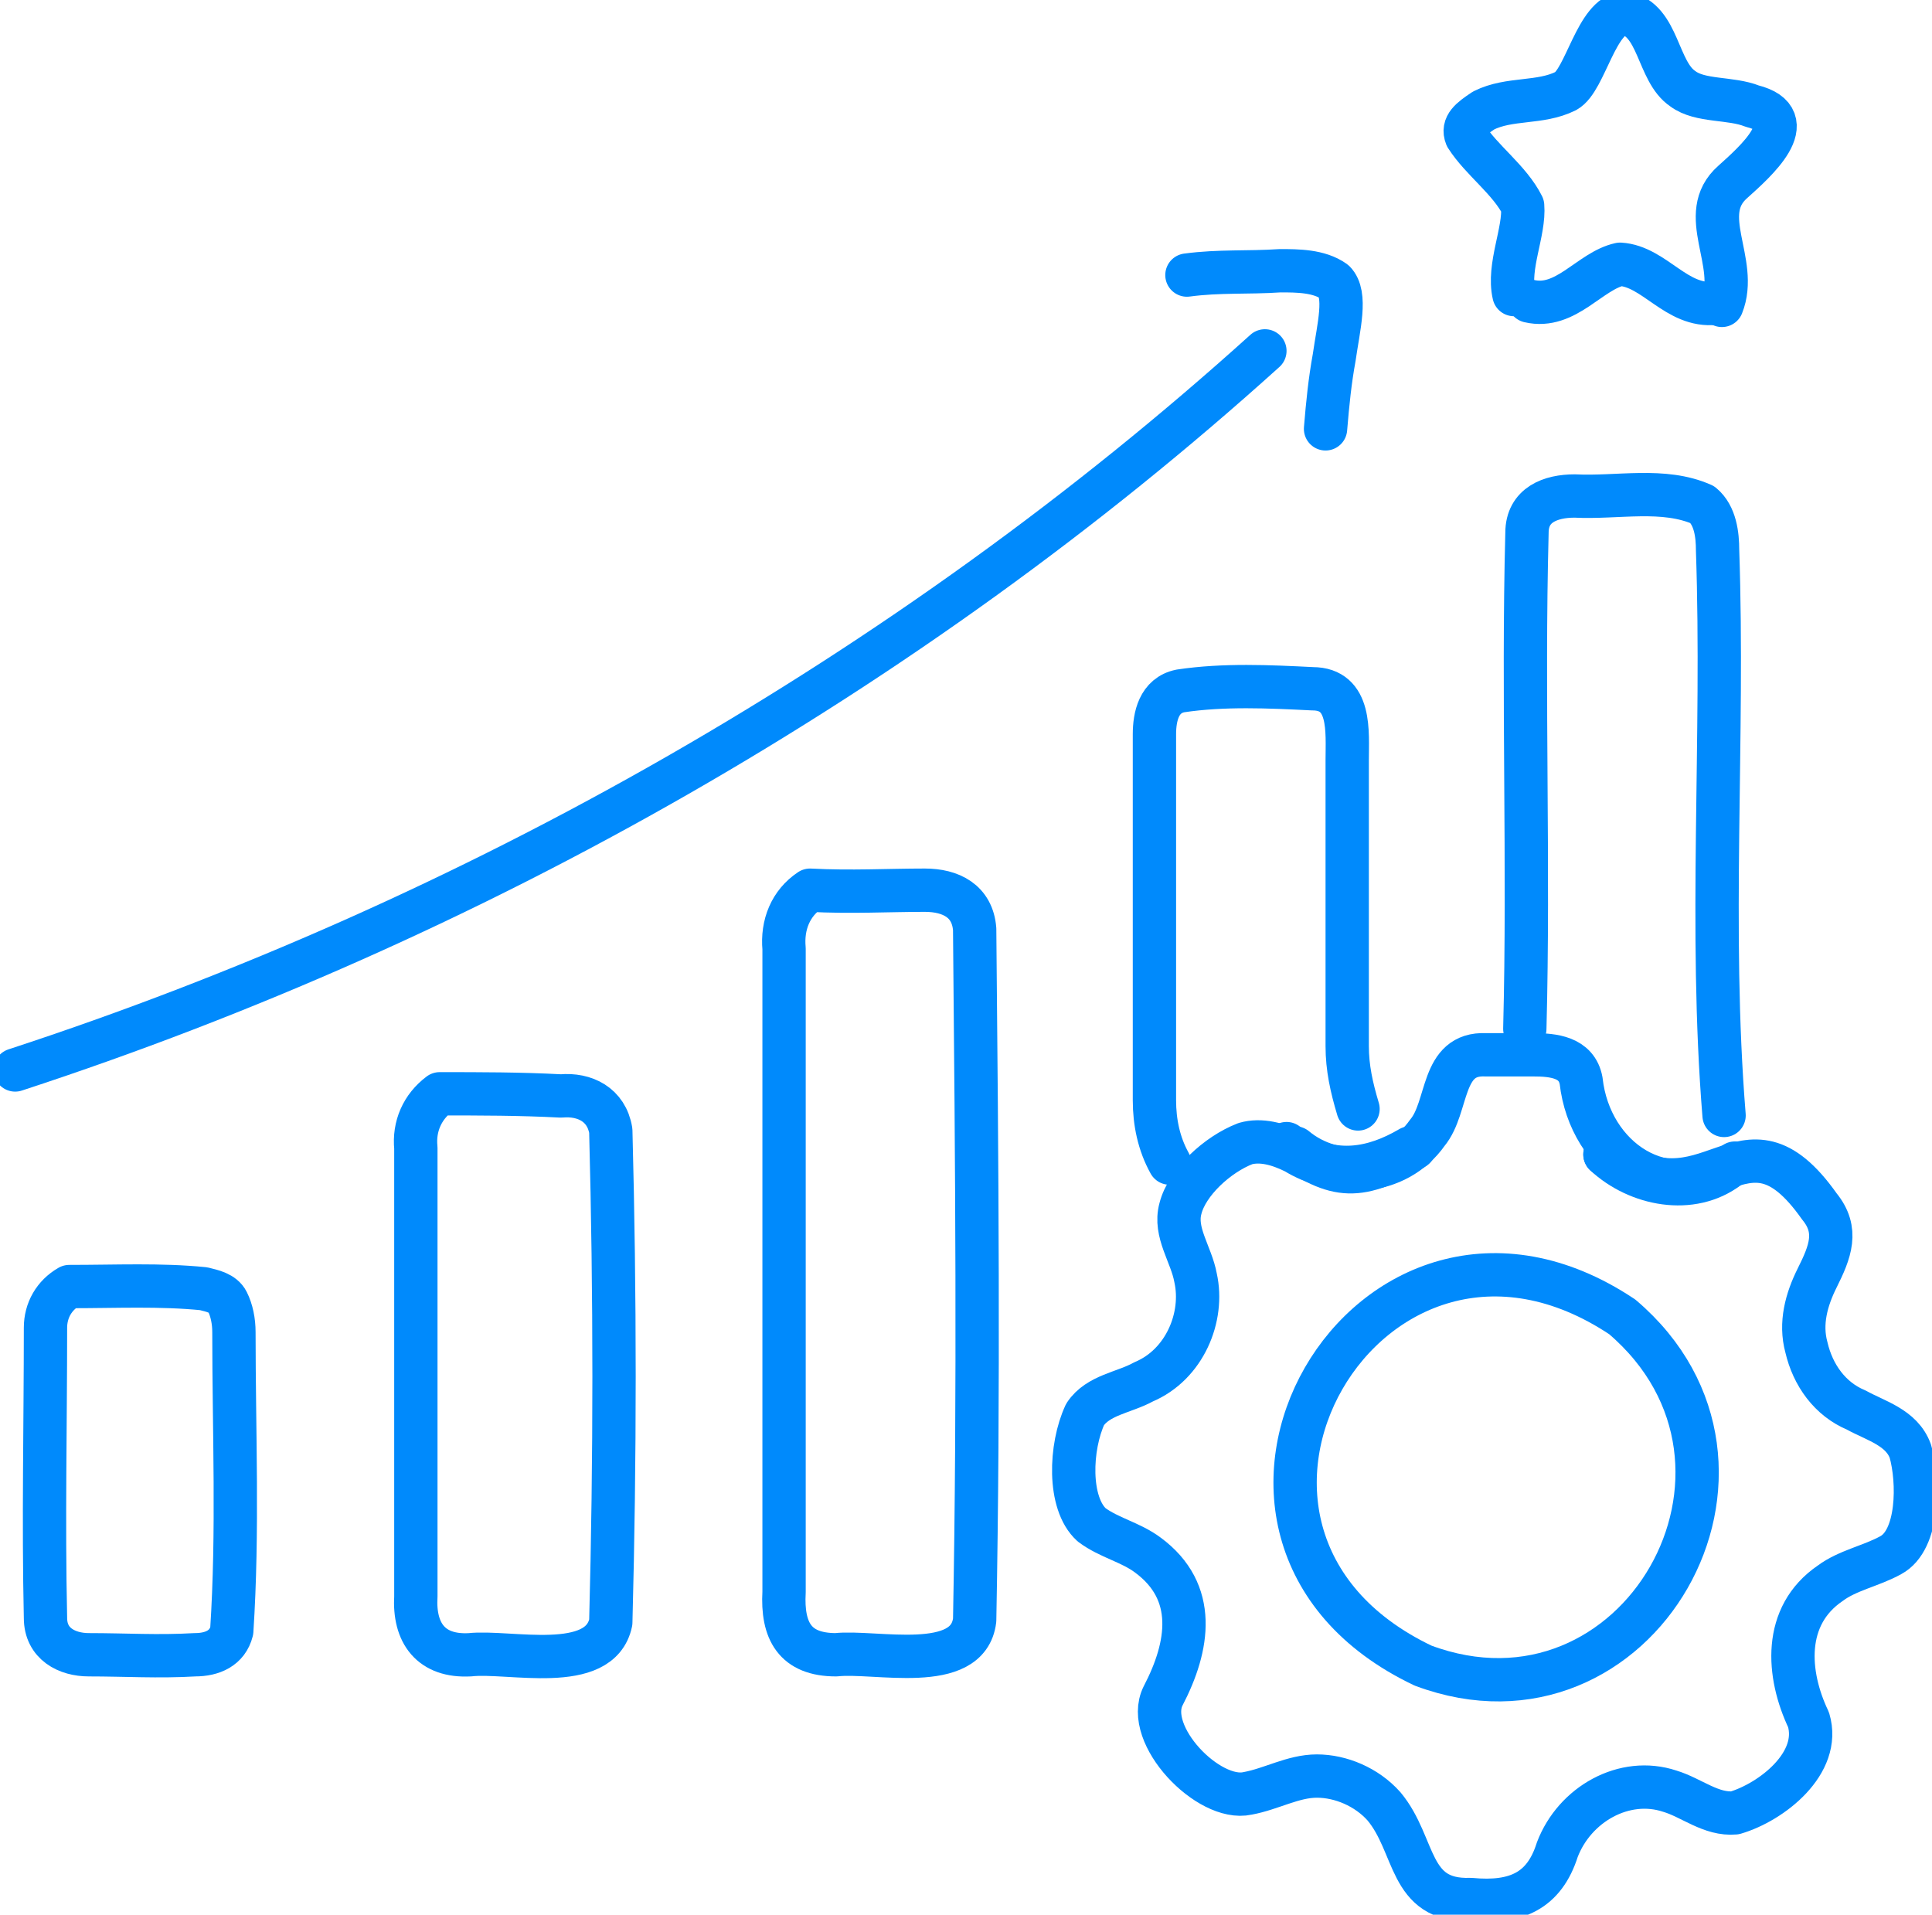 <?xml version="1.0" encoding="utf-8"?>
<!-- Generator: Adobe Illustrator 28.3.0, SVG Export Plug-In . SVG Version: 6.00 Build 0)  -->
<svg version="1.1" id="Layer_1" xmlns="http://www.w3.org/2000/svg" xmlns:xlink="http://www.w3.org/1999/xlink" x="0px" y="0px"
	 viewBox="0 0 89.2 88.4" style="enable-background:new 0 0 89.2 88.4;" xml:space="preserve">
<style type="text/css">
	.st0{fill:none;stroke:#008AFC;stroke-width:2;stroke-linecap:round;stroke-linejoin:round;}
</style>
<g>
	<path id="Path_3053_00000168096278008687989080000005738266802906778812_" class="st0" d="M79.6,51.5c-0.7-8.6,0-17.4-0.3-26.1
		c0-0.7-0.1-1.6-0.7-2.1c-1.8-0.8-3.9-0.3-5.9-0.4c-1.1,0-2.2,0.4-2.2,1.7c-0.2,7.6,0.1,15.3-0.1,22.9"/>
	<path id="Path_3054_00000039105508421524681050000004266497560778887851_" class="st0" d="M58.4,16.2C41.9,31.1,21.8,42.5,0.7,49.4
		"/>
	<path id="Path_3055_00000020385788351043540000000003054185364497819805_" class="st0" d="M62.7,51.2c-0.3-1-0.5-1.9-0.5-2.9
		c0-4.4,0-8.8,0-13.2c0-1.3,0.2-3.3-1.6-3.3c-2-0.1-4.1-0.2-6.1,0.1c-1,0.2-1.2,1.2-1.2,2c0,5.7,0,11.3,0,16.9c0,1,0.2,2,0.7,2.9"/>
	<path id="Path_3061_00000120557316530775767940000015311426251566611899_" class="st0" d="M69.9,13.6c-0.3-1.3,0.5-2.9,0.4-4.1
		c-0.6-1.2-1.9-2.1-2.6-3.2c-0.2-0.5,0.2-0.8,0.8-1.2c1.2-0.6,2.6-0.3,3.8-0.9c0.9-0.5,1.4-3.5,2.7-3.6c1.6,0.3,1.5,2.7,2.7,3.5
		c0.8,0.6,2.2,0.4,3.2,0.8c2.4,0.6,0.1,2.6-0.9,3.5c-1.7,1.5,0.3,3.7-0.5,5.7"/>
	<path id="Path_3064_00000149369967254505908230000007493198538347389583_" class="st0" d="M54.8,12.7c1.5-0.2,2.8-0.1,4.3-0.2
		c0.8,0,1.8,0,2.5,0.5c0.6,0.6,0.2,2.1,0,3.5c-0.2,1.1-0.3,2.1-0.4,3.3"/>
	<path id="Path_3066_00000160876454924633634080000015681878112007936646_" class="st0" d="M79.2,14c-1.8,0.2-2.8-1.7-4.4-1.8
		c-1.4,0.3-2.5,2.1-4.2,1.7"/>
	<path id="Path_3067_00000036249023317748167890000014451318909373668279_" class="st0" d="M37.4,41.1c-0.9,0.6-1.3,1.6-1.2,2.7
		c0,10,0,19.8,0,29.7c-0.1,1.8,0.5,2.9,2.4,2.9c1.8-0.2,6.1,0.9,6.4-1.6c0.2-10.6,0.1-21.2,0-31.9c-0.1-1.3-1.1-1.8-2.3-1.8
		C41,41.1,39.3,41.2,37.4,41.1"/>
	<path id="Path_3068_00000001633843644548405420000007162365875550157705_" class="st0" d="M3.2,59.4c-0.7,0.4-1.1,1.1-1.1,1.9
		c0,4.5-0.1,8.9,0,13.4c0,1.2,1,1.7,2,1.7c1.7,0,3.2,0.1,4.9,0c0.8,0,1.5-0.3,1.7-1.1c0.3-4.6,0.1-9.2,0.1-13.8c0-0.5-0.1-1-0.3-1.4
		c-0.2-0.4-0.7-0.5-1.1-0.6C7.4,59.3,5.4,59.4,3.2,59.4"/>
	<path id="Path_3069_00000088850815194000366450000004348902875241793688_" class="st0" d="M20.3,50.5c-0.8,0.6-1.2,1.5-1.1,2.5
		c0,6.9,0,13.8,0,20.7c-0.1,1.7,0.7,2.8,2.5,2.7c1.8-0.2,6,0.9,6.5-1.5c0.2-7.6,0.2-15.1,0-22.7C28,51,27,50.5,25.9,50.6
		C24,50.5,22.2,50.5,20.3,50.5"/>
	<g>
		<path id="Path_4051_00000091696996690579273700000014349312337299942323_" class="st0" d="M59.4,52.8c2.3,1.7,3.4,1.7,5.9,0.2"/>
		<path id="Path_4051_00000172436263385487020780000007705412073648528004_" class="st0" d="M74.1,53.3c1.5,1.4,4,1.9,5.7,0.6"/>
		<path id="Path_4051_00000102509288186320038370000007185798395959092098_" class="st0" d="M74.1,53.3c4.9,3.6,6.3-2.7,9.9,2.4
			c0.9,1.1,0.5,2.1-0.1,3.3c-0.5,1-0.8,2.1-0.5,3.2c0.3,1.3,1.1,2.4,2.3,2.9c0.9,0.5,2.1,0.8,2.5,1.9c0.4,1.4,0.4,4.1-0.9,4.8
			c-0.9,0.5-2,0.7-2.8,1.3c-2.2,1.5-2,4.2-1,6.3c0.6,2-1.7,3.8-3.4,4.3c-1.1,0.1-2-0.7-3-1c-2.1-0.7-4.4,0.6-5.2,2.7
			c-0.6,1.9-1.9,2.5-4,2.3c-2.9,0.1-2.5-2.5-4-4.3c-0.8-0.9-2-1.4-3.1-1.4c-1.1,0-2.1,0.6-3.2,0.8c-1.8,0.4-4.8-2.7-3.9-4.5
			c1.2-2.3,1.6-4.8-0.7-6.5c-0.8-0.6-1.8-0.8-2.6-1.4c-1.1-1-1-3.6-0.3-5.1c0.6-0.9,1.8-1,2.7-1.5c1.9-0.8,2.8-3,2.4-4.8
			c-0.2-1.1-1-2.1-0.7-3.2c0.3-1.2,1.7-2.5,3-3c0.7-0.2,1.5,0,2.3,0.4c1.8,1.1,3.6,0.8,5.3-0.2"/>
		<path id="Path_4051_00000021103527126443089730000017674621517586589068_" class="st0" d="M59.8,53c1.8,1.5,4.7,1.3,6.1-0.7
			c1-1.2,0.6-3.7,2.7-3.6c0.7,0,1.5,0,2.2,0c0.9,0,2,0.1,2.2,1.2c0.4,3.6,3.9,6,7.1,3.8"/>
		<path id="Path_4052_00000153705138877012357100000004231348934866816144_" class="st0" d="M74.9,60.8c-11.7-7.8-22,10-9.2,16.1
			C75.6,80.6,83,67.7,74.9,60.8"/>
	</g>
</g>
</svg>
